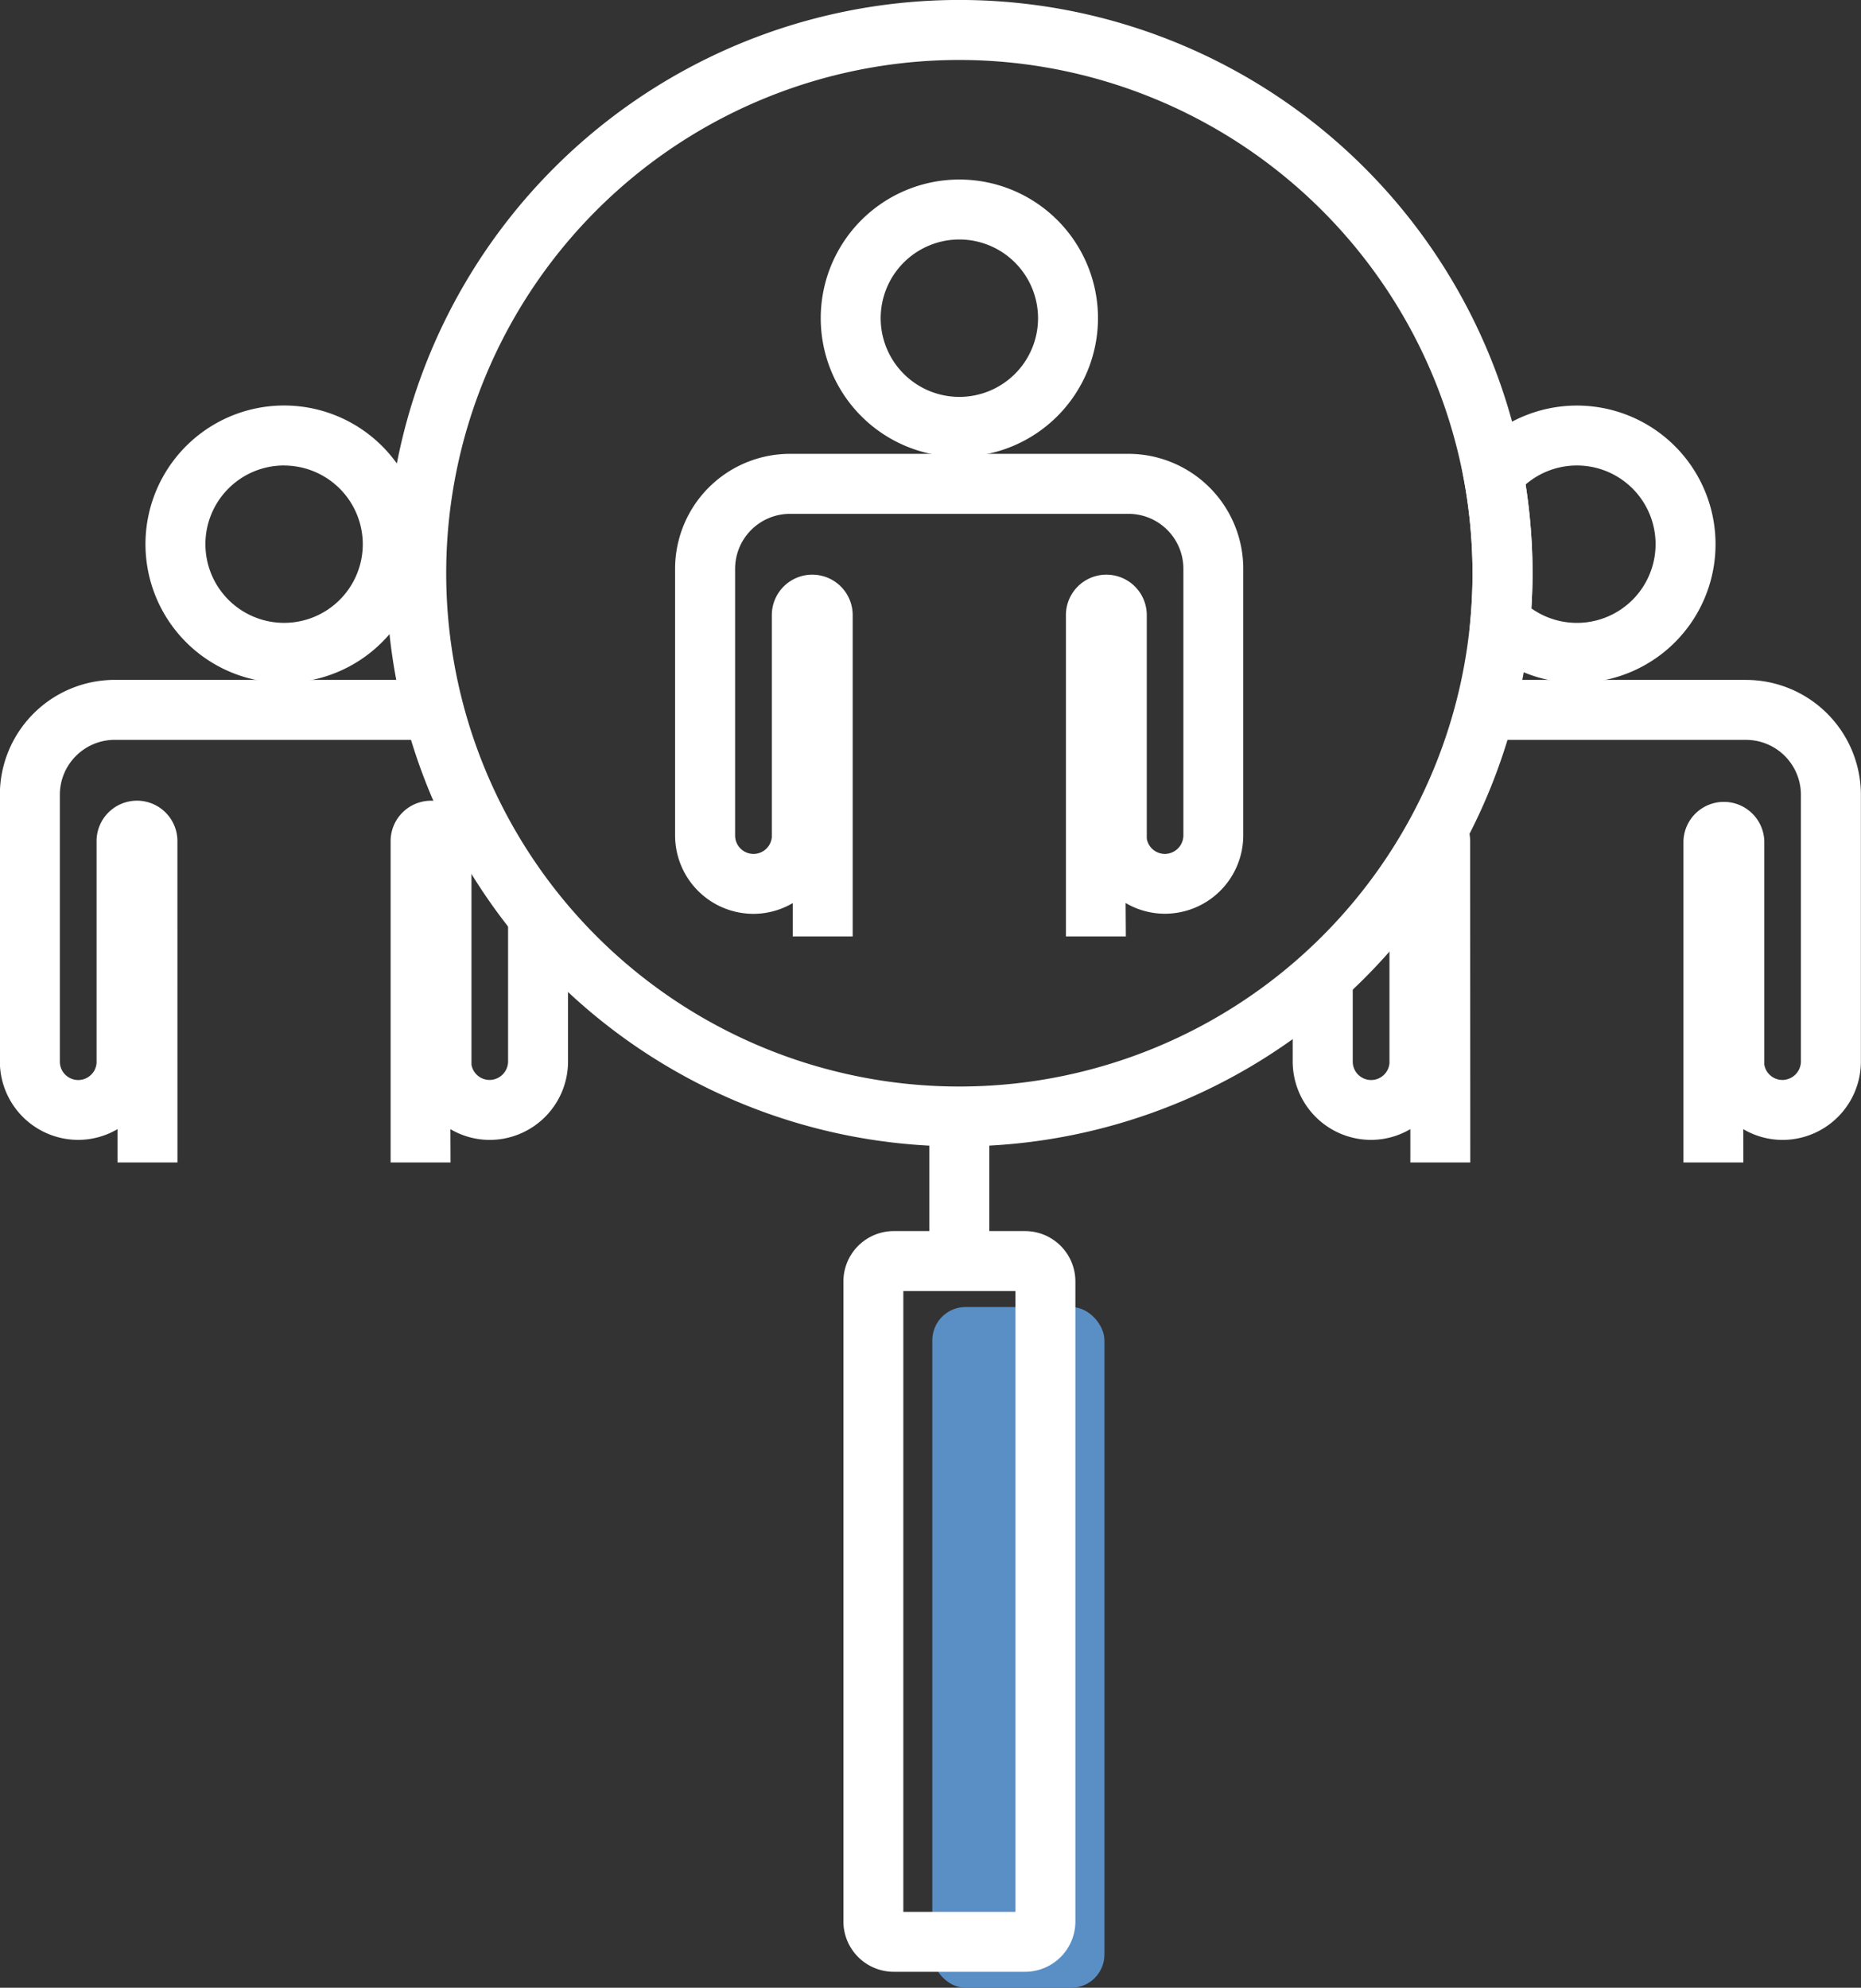 <svg xmlns="http://www.w3.org/2000/svg" width="53.832" height="57.486" viewBox="0 0 53.832 57.486"><rect x="0" y="0" width="53.832" height="57.486" fill="#333333" stroke="none"/><defs><style>.a{fill:#598fc5;}.b{fill:#fff;}</style></defs><g transform="translate(-475.235 -409.709)"><g transform="translate(502.204 447.508)"><rect class="a" width="4.978" height="19.687" rx="0.961"/></g><g transform="translate(475.235 409.709)"><g transform="translate(11.173)"><path class="b" d="M510.077,442.864a16.578,16.578,0,1,1,16.578-16.577A16.6,16.6,0,0,1,510.077,442.864Zm0-31.421a14.844,14.844,0,1,0,14.844,14.844A14.861,14.861,0,0,0,510.077,411.443Z" transform="translate(-493.499 -409.709)"/></g><g transform="translate(24.395 35.603)"><path class="b" d="M520.37,489.331h-3.8a1.457,1.457,0,0,1-1.455-1.454V469.365a1.457,1.457,0,0,1,1.455-1.455h3.8a1.456,1.456,0,0,1,1.455,1.455v18.512A1.456,1.456,0,0,1,520.37,489.331Zm-3.522-1.734h3.243V469.644h-3.243Z" transform="translate(-515.113 -467.91)"/></g><g transform="translate(26.883 32.271)"><rect class="b" width="1.734" height="4.2"/></g><g transform="translate(19.533 13.126)"><path class="b" d="M520.2,445.122h-1.734V435.83a1.169,1.169,0,0,1,2.339,0l0,6.463a.531.531,0,0,0,.527.443.539.539,0,0,0,.532-.532v-7.716a1.589,1.589,0,0,0-1.587-1.587h-9.793a1.59,1.59,0,0,0-1.587,1.587V442.2a.532.532,0,0,0,1.062.05l0-.05V435.83a1.169,1.169,0,0,1,2.339,0v9.292h-1.734v-.964a2.235,2.235,0,0,1-1.137.311,2.268,2.268,0,0,1-2.266-2.266v-7.716a3.325,3.325,0,0,1,3.321-3.321h9.793a3.325,3.325,0,0,1,3.321,3.321V442.2a2.268,2.268,0,0,1-2.266,2.266,2.236,2.236,0,0,1-1.137-.311Z" transform="translate(-507.166 -431.167)"/></g><g transform="translate(23.741 5.192)"><path class="b" d="M518.054,426.216a4.01,4.01,0,1,1,4.01-4.01A4.015,4.015,0,0,1,518.054,426.216Zm0-6.286a2.276,2.276,0,1,0,2.276,2.276A2.278,2.278,0,0,0,518.054,419.93Z" transform="translate(-514.044 -418.196)"/></g><g transform="translate(0 19.663)"><path class="b" d="M488.268,455.808h-1.734v-9.292a1.169,1.169,0,1,1,2.339,0l0,6.464a.531.531,0,0,0,.527.442.539.539,0,0,0,.532-.532v-4.2h1.734v4.2a2.268,2.268,0,0,1-2.266,2.266,2.242,2.242,0,0,1-1.136-.311Zm-7.9,0h-1.734v-.964a2.242,2.242,0,0,1-1.137.311,2.268,2.268,0,0,1-2.266-2.266v-7.716a3.325,3.325,0,0,1,3.322-3.321h9.219v1.734h-9.219a1.59,1.59,0,0,0-1.587,1.587v7.716a.532.532,0,0,0,1.062.049l0-.049v-6.374a1.169,1.169,0,1,1,2.339,0Z" transform="translate(-475.235 -441.853)"/></g><g transform="translate(4.208 11.729)"><path class="b" d="M486.124,436.9a4.01,4.01,0,1,1,4.01-4.009A4.014,4.014,0,0,1,486.124,436.9Zm0-6.286a2.276,2.276,0,1,0,2.276,2.276A2.279,2.279,0,0,0,486.124,430.616Z" transform="translate(-482.114 -428.882)"/></g><g transform="translate(37.396 19.663)"><path class="b" d="M549.4,455.808h-1.734v-9.292a1.17,1.17,0,0,1,2.339,0l0,6.462a.531.531,0,0,0,.527.444.539.539,0,0,0,.532-.532v-7.716a1.59,1.59,0,0,0-1.587-1.587h-7.55v-1.734h7.55a3.325,3.325,0,0,1,3.322,3.321v7.716a2.268,2.268,0,0,1-2.266,2.266,2.244,2.244,0,0,1-1.137-.311Zm-7.9,0h-1.734v-.964a2.244,2.244,0,0,1-1.137.311,2.268,2.268,0,0,1-2.266-2.266v-2.447H538.1v2.447a.532.532,0,0,0,1.062.049l0-.049v-5.774h.6v-.6a.561.561,0,0,0,.21.44l1.085-1.353a1.166,1.166,0,0,1,.439.913Z" transform="translate(-536.366 -441.853)"/></g><g transform="translate(42.276 11.729)"><path class="b" d="M547.682,436.9a3.985,3.985,0,0,1-2.824-1.164l-.289-.286.035-.4c.039-.444.058-.886.058-1.316a15.023,15.023,0,0,0-.245-2.7l-.073-.4.261-.313a4.01,4.01,0,1,1,3.076,6.581Zm-1.317-2.153a2.276,2.276,0,1,0-.166-3.583,16.73,16.73,0,0,1,.2,2.566C546.4,434.065,546.386,434.406,546.365,434.748Z" transform="translate(-544.344 -428.882)"/></g></g></g></svg>
